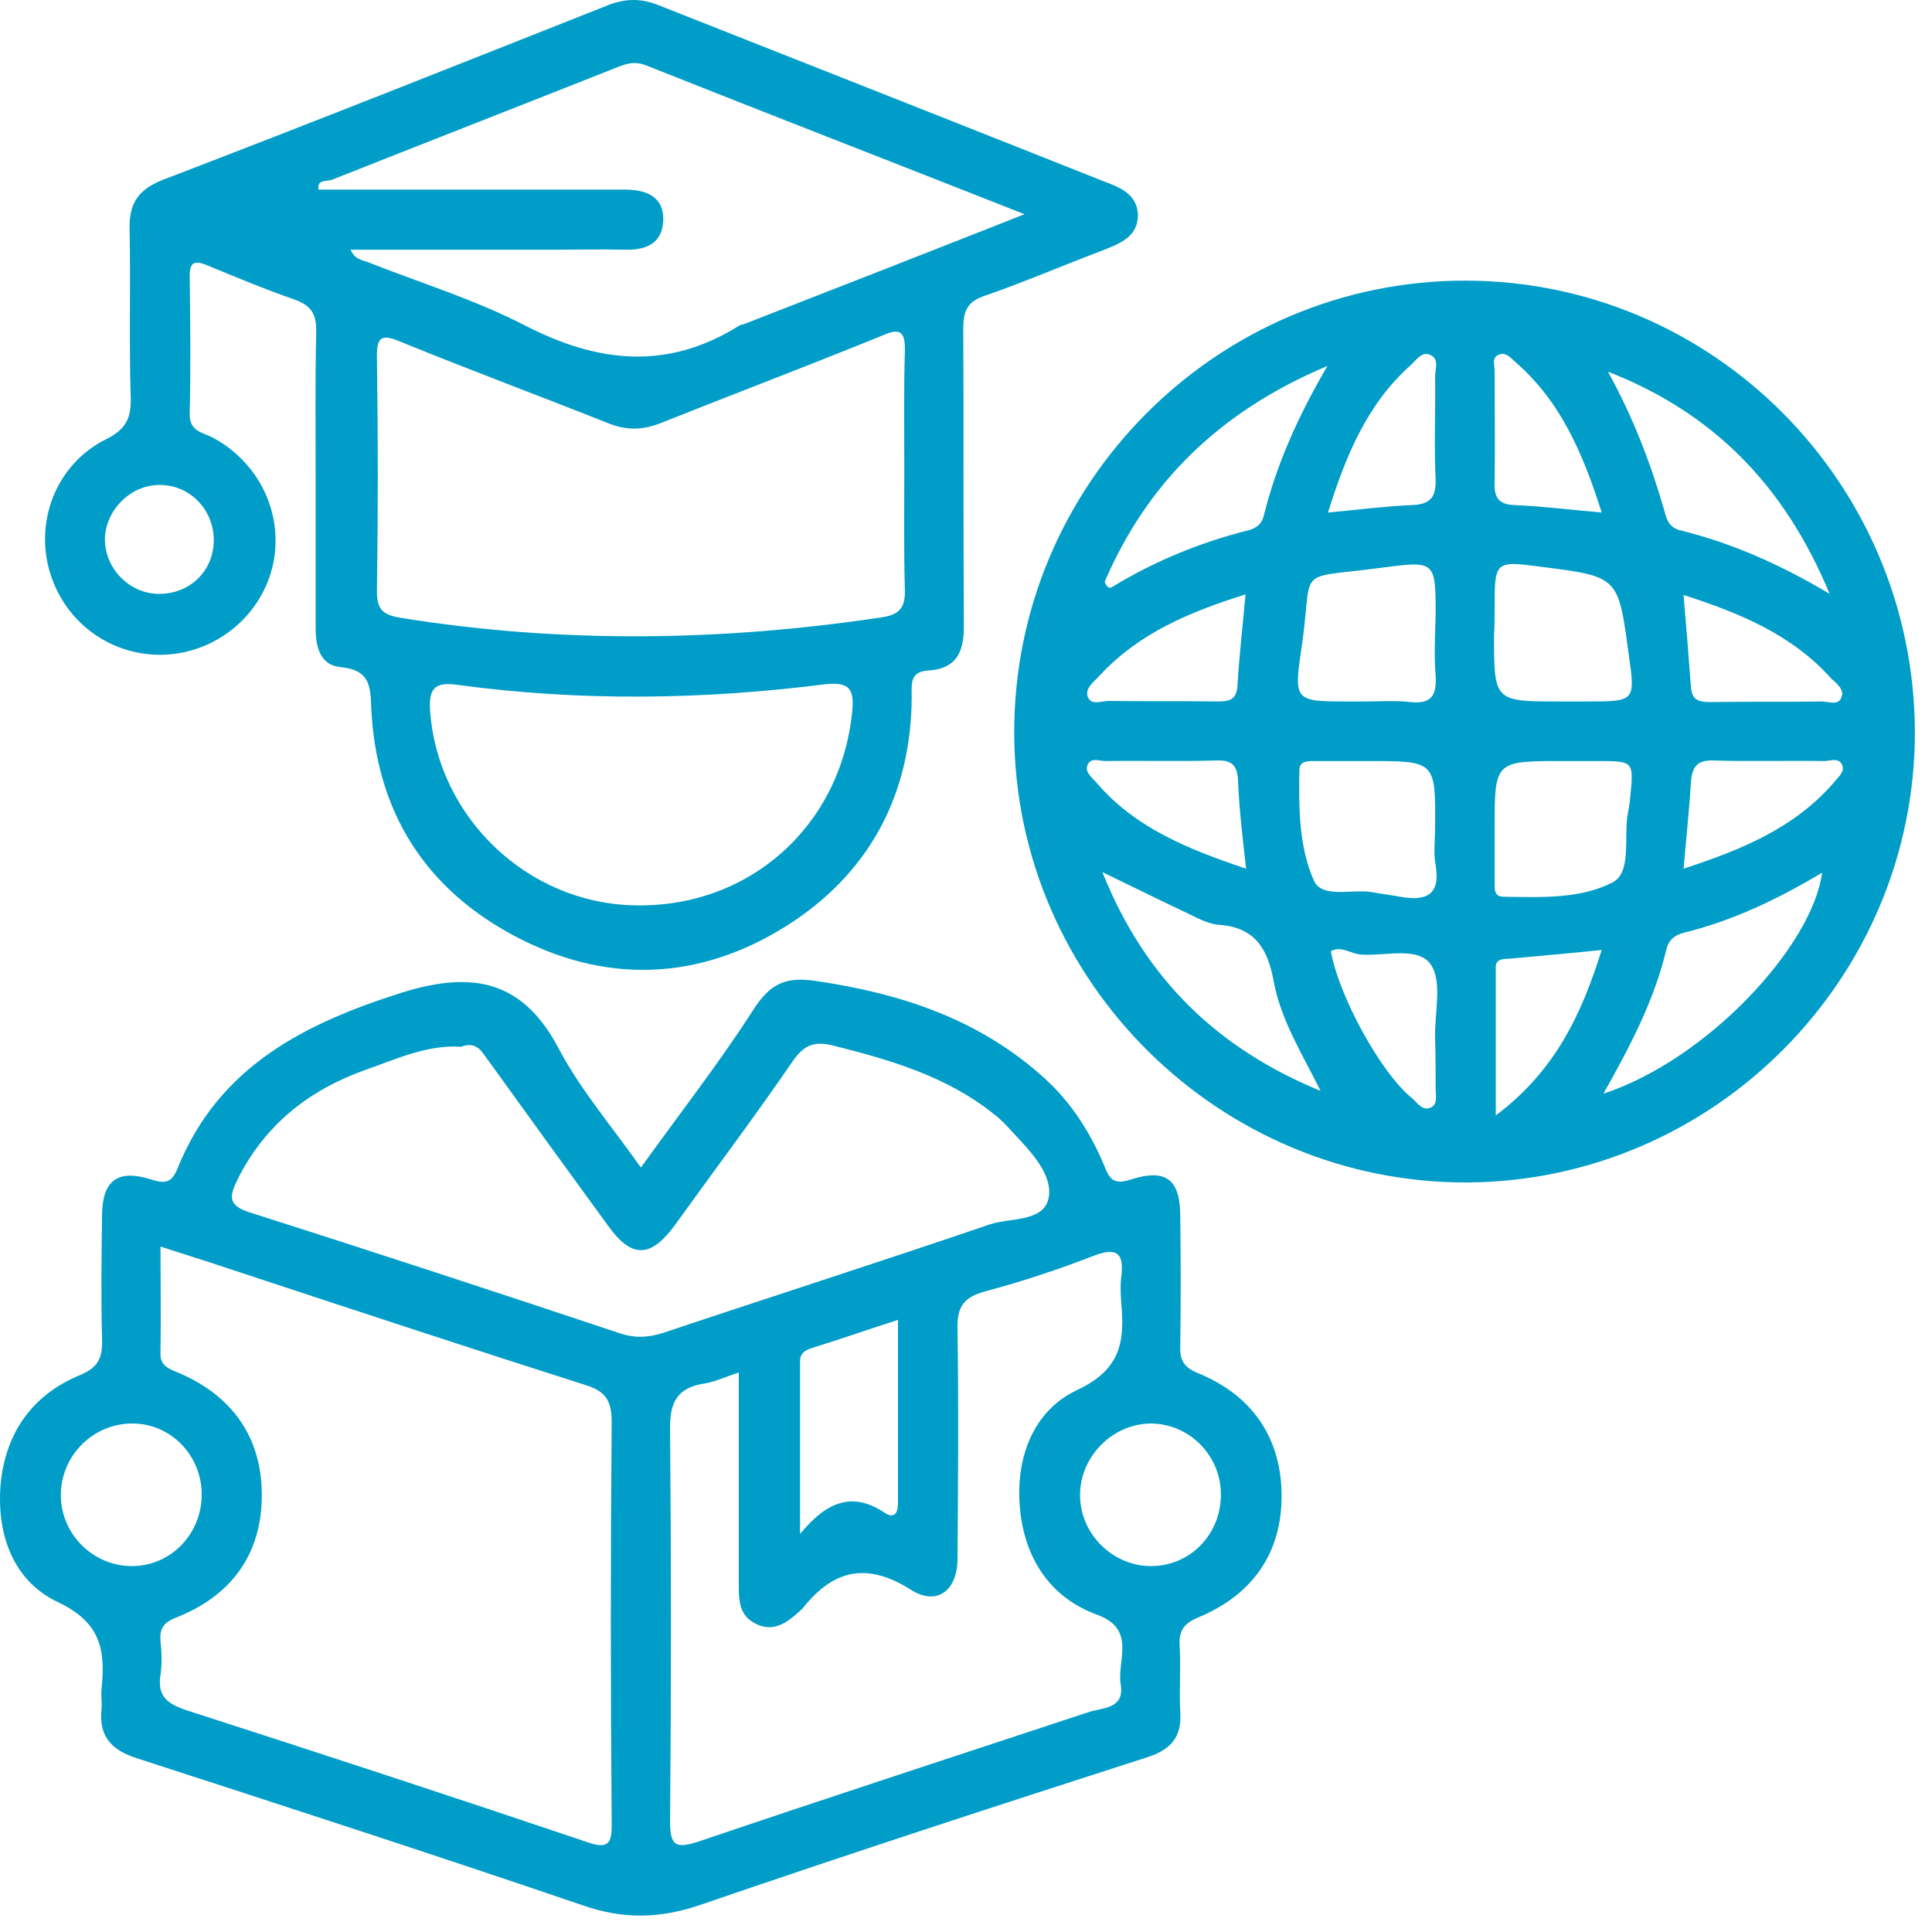 <svg width="71" height="71" viewBox="0 0 71 71" fill="none" xmlns="http://www.w3.org/2000/svg">
<path d="M53.874 10.313C44.721 10.292 37.23 17.804 37.272 26.979C37.314 36.069 44.826 43.497 53.937 43.455C63.006 43.392 70.392 35.943 70.371 26.873C70.329 17.741 62.964 10.334 53.874 10.313ZM52.759 24.832C52.801 25.548 52.611 25.884 51.833 25.8C51.286 25.737 50.718 25.779 50.149 25.779C49.939 25.779 49.729 25.779 49.518 25.779C47.624 25.779 47.54 25.758 47.814 23.927C48.298 20.75 47.477 21.297 50.675 20.876C52.759 20.603 52.759 20.582 52.759 22.623C52.738 23.359 52.696 24.096 52.759 24.832ZM47.751 28.304C47.751 27.968 48.045 27.968 48.298 27.968C48.971 27.968 49.623 27.968 50.297 27.968C52.759 27.968 52.759 27.968 52.738 30.43C52.738 30.892 52.675 31.355 52.759 31.797C52.948 32.913 52.38 33.123 51.454 32.955C51.117 32.892 50.76 32.849 50.423 32.786C49.687 32.66 48.571 33.039 48.277 32.344C47.73 31.103 47.73 29.672 47.751 28.304ZM51.833 13.428C52.043 13.238 52.275 12.859 52.611 13.07C52.885 13.217 52.738 13.575 52.738 13.848C52.759 15.111 52.696 16.373 52.759 17.615C52.78 18.309 52.527 18.541 51.875 18.562C50.907 18.604 49.939 18.73 48.803 18.835C49.455 16.752 50.234 14.858 51.833 13.428ZM48.782 13.449C47.666 15.363 46.909 17.089 46.446 18.941C46.383 19.235 46.194 19.404 45.878 19.488C44.11 19.93 42.427 20.624 40.87 21.571C40.765 21.634 40.681 21.592 40.596 21.381C42.153 17.762 44.784 15.132 48.782 13.449ZM40.386 24.853C41.838 23.275 43.69 22.497 45.773 21.844C45.667 23.023 45.541 24.096 45.478 25.169C45.457 25.716 45.184 25.779 44.742 25.779C43.416 25.758 42.069 25.779 40.744 25.758C40.491 25.758 40.112 25.927 39.986 25.632C39.839 25.316 40.197 25.064 40.386 24.853ZM39.965 28.115C40.091 27.82 40.407 27.968 40.617 27.968C41.985 27.947 43.332 27.989 44.7 27.947C45.289 27.925 45.478 28.136 45.499 28.725C45.541 29.756 45.667 30.787 45.794 31.924C43.669 31.208 41.712 30.43 40.281 28.746C40.112 28.557 39.86 28.367 39.965 28.115ZM40.512 32.05C41.564 32.555 42.448 32.997 43.332 33.417C43.816 33.628 44.3 33.944 44.784 33.986C46.13 34.07 46.593 34.891 46.804 36.048C47.077 37.521 47.877 38.762 48.529 40.088C44.784 38.552 42.09 36.006 40.512 32.05ZM52.738 38.131C52.759 38.762 52.759 39.394 52.759 40.025C52.759 40.256 52.843 40.572 52.59 40.698C52.275 40.845 52.085 40.53 51.896 40.361C50.76 39.457 49.203 36.616 48.908 34.954C49.308 34.743 49.644 35.059 50.023 35.08C50.907 35.143 52.127 34.764 52.59 35.459C53.011 36.111 52.717 37.226 52.738 38.131ZM67.677 25.611C67.572 25.948 67.194 25.779 66.941 25.779C65.615 25.8 64.29 25.779 62.964 25.8C62.564 25.8 62.185 25.821 62.143 25.274C62.059 24.159 61.975 23.065 61.87 21.865C63.953 22.539 65.847 23.317 67.299 24.938C67.488 25.106 67.783 25.337 67.677 25.611ZM67.236 21.823C65.363 20.708 63.616 19.951 61.744 19.488C61.323 19.382 61.239 19.067 61.154 18.73C60.649 16.984 59.997 15.3 59.092 13.659C62.922 15.153 65.573 17.804 67.236 21.823ZM54.926 13.617C54.926 13.428 54.821 13.154 55.052 13.049C55.326 12.902 55.515 13.154 55.684 13.301C57.367 14.753 58.188 16.71 58.861 18.835C57.661 18.73 56.672 18.604 55.663 18.562C55.073 18.541 54.905 18.288 54.926 17.72C54.947 16.352 54.926 14.985 54.926 13.617ZM54.926 22.391C54.926 20.603 54.926 20.603 56.672 20.834C59.471 21.192 59.471 21.192 59.85 24.012C60.102 25.779 60.102 25.779 58.293 25.779C57.977 25.779 57.661 25.779 57.346 25.779C54.905 25.779 54.905 25.779 54.905 23.338C54.926 23.023 54.926 22.707 54.926 22.391ZM54.926 30.451C54.926 27.968 54.926 27.968 57.43 27.968C57.851 27.968 58.272 27.968 58.693 27.968C60.039 27.968 60.039 27.968 59.913 29.272C59.892 29.525 59.85 29.756 59.808 29.988C59.681 30.829 59.955 32.071 59.261 32.428C58.082 33.039 56.63 32.976 55.263 32.955C54.905 32.955 54.926 32.681 54.926 32.428C54.926 31.776 54.926 31.103 54.926 30.451ZM54.968 40.993C54.968 39.036 54.968 37.289 54.968 35.543C54.968 35.206 55.284 35.248 55.536 35.227C56.609 35.122 57.661 35.038 58.861 34.911C58.124 37.268 57.157 39.351 54.968 40.993ZM58.924 40.193C59.934 38.404 60.797 36.742 61.239 34.891C61.323 34.533 61.554 34.364 61.87 34.28C63.679 33.838 65.342 33.039 66.962 32.071C66.604 34.764 62.754 38.931 58.924 40.193ZM61.87 31.924C61.975 30.724 62.08 29.735 62.143 28.725C62.185 28.178 62.375 27.925 62.964 27.947C64.332 27.989 65.678 27.947 67.046 27.968C67.257 27.968 67.572 27.82 67.699 28.115C67.804 28.367 67.551 28.557 67.404 28.746C65.952 30.43 63.995 31.229 61.87 31.924Z" fill="#009DC8"/>
<path d="M44.026 50.462C43.5 50.251 43.353 49.978 43.374 49.452C43.395 47.873 43.395 46.295 43.374 44.717C43.374 43.349 42.869 42.928 41.543 43.349C40.912 43.56 40.764 43.307 40.575 42.823C40.07 41.624 39.376 40.53 38.408 39.646C36.009 37.458 33.126 36.511 29.97 36.048C28.834 35.879 28.287 36.174 27.676 37.121C26.435 39.057 25.004 40.887 23.552 42.907C22.5 41.413 21.364 40.088 20.564 38.594C19.238 36.027 17.387 35.669 14.799 36.469C11.2 37.605 8.044 39.183 6.529 42.928C6.298 43.518 6.024 43.497 5.498 43.328C4.32 42.971 3.772 43.392 3.751 44.612C3.73 46.148 3.709 47.705 3.751 49.241C3.772 49.936 3.583 50.272 2.91 50.546C1.205 51.261 0.216 52.629 0.027 54.502C-0.141 56.353 0.469 58.1 2.131 58.878C3.73 59.636 3.878 60.667 3.73 62.077C3.709 62.329 3.751 62.561 3.73 62.813C3.625 63.823 4.109 64.328 5.056 64.623C10.506 66.391 15.956 68.158 21.385 70.01C22.879 70.536 24.225 70.515 25.719 70.01C31.169 68.137 36.661 66.348 42.153 64.581C43.016 64.307 43.437 63.844 43.374 62.919C43.332 62.119 43.395 61.298 43.353 60.499C43.311 59.931 43.5 59.657 44.068 59.425C46.025 58.605 47.119 57.069 47.098 54.922C47.077 52.797 45.983 51.261 44.026 50.462ZM4.846 57.553C3.415 57.553 2.236 56.374 2.236 54.944C2.236 53.513 3.394 52.334 4.825 52.313C6.255 52.292 7.413 53.471 7.413 54.922C7.413 56.374 6.276 57.553 4.846 57.553ZM21.511 67.674C16.65 66.033 11.768 64.434 6.866 62.855C6.171 62.624 5.771 62.35 5.898 61.551C5.961 61.13 5.94 60.709 5.898 60.288C5.856 59.825 6.045 59.615 6.466 59.447C8.507 58.647 9.622 57.111 9.622 54.944C9.622 52.776 8.486 51.24 6.487 50.419C6.129 50.272 5.877 50.146 5.898 49.704C5.919 48.442 5.898 47.2 5.898 45.811C7.034 46.169 8.065 46.506 9.075 46.842C13.22 48.21 17.366 49.578 21.532 50.904C22.268 51.135 22.479 51.493 22.479 52.25C22.437 57.153 22.437 62.056 22.479 66.959C22.5 67.8 22.332 67.969 21.511 67.674ZM22.816 49.01C18.27 47.495 13.725 46.001 9.159 44.549C8.381 44.296 8.423 43.981 8.717 43.37C9.727 41.329 11.369 40.046 13.452 39.309C14.588 38.91 15.724 38.383 16.945 38.468C17.555 38.236 17.723 38.699 17.976 39.015C19.428 41.035 20.88 43.034 22.353 45.054C23.215 46.253 23.91 46.232 24.794 45.033C26.245 43.013 27.739 41.035 29.149 38.973C29.57 38.383 29.949 38.257 30.622 38.425C32.726 38.952 34.81 39.562 36.535 40.951C36.788 41.14 36.998 41.371 37.208 41.603C37.84 42.276 38.618 43.076 38.555 43.897C38.471 44.928 37.166 44.738 36.388 44.991C32.39 46.358 28.371 47.642 24.352 48.989C23.805 49.157 23.342 49.178 22.816 49.01ZM29.402 50.02C29.402 49.725 29.591 49.62 29.844 49.536C30.875 49.22 31.885 48.862 33 48.505C33 50.84 33 53.029 33 55.238C33 55.596 32.874 55.827 32.516 55.596C31.38 54.838 30.433 55.112 29.402 56.374C29.402 54.018 29.402 52.019 29.402 50.02ZM41.185 61.908C41.333 62.813 40.512 62.75 40.007 62.919C35.23 64.497 30.454 66.054 25.677 67.674C24.836 67.948 24.625 67.842 24.625 66.938C24.667 62.14 24.667 57.342 24.625 52.545C24.604 51.514 24.899 50.988 25.909 50.84C26.288 50.777 26.624 50.609 27.15 50.441C27.15 53.092 27.15 55.617 27.15 58.142C27.15 58.752 27.129 59.362 27.782 59.678C28.434 59.994 28.918 59.636 29.381 59.215C29.423 59.173 29.486 59.131 29.528 59.068C30.643 57.679 31.864 57.406 33.463 58.416C34.41 59.026 35.167 58.479 35.188 57.321C35.209 54.481 35.23 51.64 35.188 48.82C35.167 48 35.441 47.663 36.219 47.453C37.566 47.095 38.892 46.653 40.196 46.148C41.08 45.811 41.312 46.085 41.206 46.926C41.164 47.242 41.185 47.558 41.206 47.873C41.333 49.283 41.206 50.314 39.607 51.072C37.966 51.829 37.314 53.576 37.482 55.428C37.65 57.237 38.555 58.668 40.26 59.32C41.796 59.846 41.038 61.004 41.185 61.908ZM42.301 57.553C40.891 57.553 39.691 56.374 39.691 54.944C39.691 53.534 40.87 52.334 42.279 52.313C43.71 52.313 44.868 53.492 44.868 54.922C44.868 56.395 43.731 57.553 42.301 57.553Z" fill="#009DC8"/>
<path d="M6.761 23.97C8.507 23.591 9.833 22.181 10.085 20.456C10.338 18.688 9.433 16.942 7.813 16.079C7.434 15.889 6.95 15.847 6.971 15.195C7.013 13.512 6.992 11.828 6.971 10.145C6.971 9.64 7.139 9.556 7.602 9.745C8.675 10.187 9.728 10.629 10.822 11.008C11.411 11.218 11.621 11.513 11.621 12.144C11.579 13.975 11.6 15.784 11.6 17.615C11.6 19.446 11.6 21.255 11.6 23.086C11.6 23.78 11.769 24.454 12.526 24.517C13.515 24.622 13.62 25.106 13.641 25.969C13.81 29.819 15.619 32.702 19.049 34.47C22.521 36.258 26.014 35.964 29.192 33.838C32.032 31.924 33.484 29.104 33.505 25.632C33.505 25.169 33.421 24.685 34.094 24.643C35.209 24.58 35.441 23.886 35.42 22.918C35.399 19.298 35.42 15.7 35.399 12.081C35.399 11.429 35.546 11.071 36.219 10.86C37.671 10.355 39.081 9.745 40.533 9.198C41.164 8.946 41.838 8.693 41.817 7.872C41.775 7.115 41.143 6.883 40.533 6.652C35.083 4.485 29.633 2.338 24.204 0.192C23.573 -0.06 23.026 -0.06 22.395 0.171C16.924 2.338 11.474 4.506 5.982 6.61C5.077 6.968 4.741 7.473 4.762 8.42C4.804 10.482 4.741 12.565 4.804 14.627C4.825 15.384 4.614 15.784 3.899 16.142C2.026 17.068 1.205 19.277 1.9 21.234C2.615 23.254 4.677 24.412 6.761 23.97ZM31.317 26.158C30.896 30.366 27.529 33.376 23.3 33.27C19.386 33.186 16.103 30.051 15.809 26.158C15.746 25.316 15.956 25.043 16.819 25.169C21.322 25.779 25.825 25.716 30.307 25.148C31.233 25.043 31.401 25.337 31.317 26.158ZM33.253 12.923C33.211 14.353 33.232 15.784 33.232 17.236C33.232 18.709 33.211 20.182 33.253 21.655C33.274 22.307 33.084 22.581 32.411 22.686C26.519 23.57 20.627 23.654 14.736 22.707C14.104 22.602 13.852 22.434 13.852 21.739C13.894 18.878 13.894 15.995 13.852 13.133C13.831 12.312 14.083 12.291 14.736 12.565C17.261 13.596 19.807 14.543 22.353 15.553C23.026 15.826 23.615 15.805 24.268 15.553C26.961 14.48 29.675 13.449 32.369 12.354C33.063 12.039 33.274 12.144 33.253 12.923ZM12.189 6.61C15.64 5.242 19.091 3.896 22.542 2.528C22.921 2.38 23.258 2.212 23.742 2.402C28.287 4.211 32.853 5.979 37.65 7.872C34.031 9.303 30.686 10.608 27.34 11.912C27.277 11.934 27.192 11.934 27.15 11.976C24.52 13.617 21.974 13.343 19.281 11.955C17.45 11.008 15.451 10.398 13.536 9.64C13.326 9.556 13.052 9.556 12.884 9.177C15.43 9.177 17.934 9.177 20.438 9.177C21.28 9.177 22.121 9.156 22.963 9.177C23.742 9.198 24.331 8.946 24.373 8.125C24.415 7.22 23.742 6.968 22.963 6.968C20.08 6.968 17.218 6.968 14.336 6.968C13.452 6.968 12.589 6.968 11.706 6.968C11.642 6.589 12 6.673 12.189 6.61ZM3.857 19.74C3.92 18.667 4.888 17.762 5.961 17.825C7.055 17.867 7.897 18.814 7.855 19.93C7.813 21.045 6.908 21.866 5.772 21.823C4.698 21.781 3.815 20.834 3.857 19.74Z" fill="#009DC8"/>
</svg>
